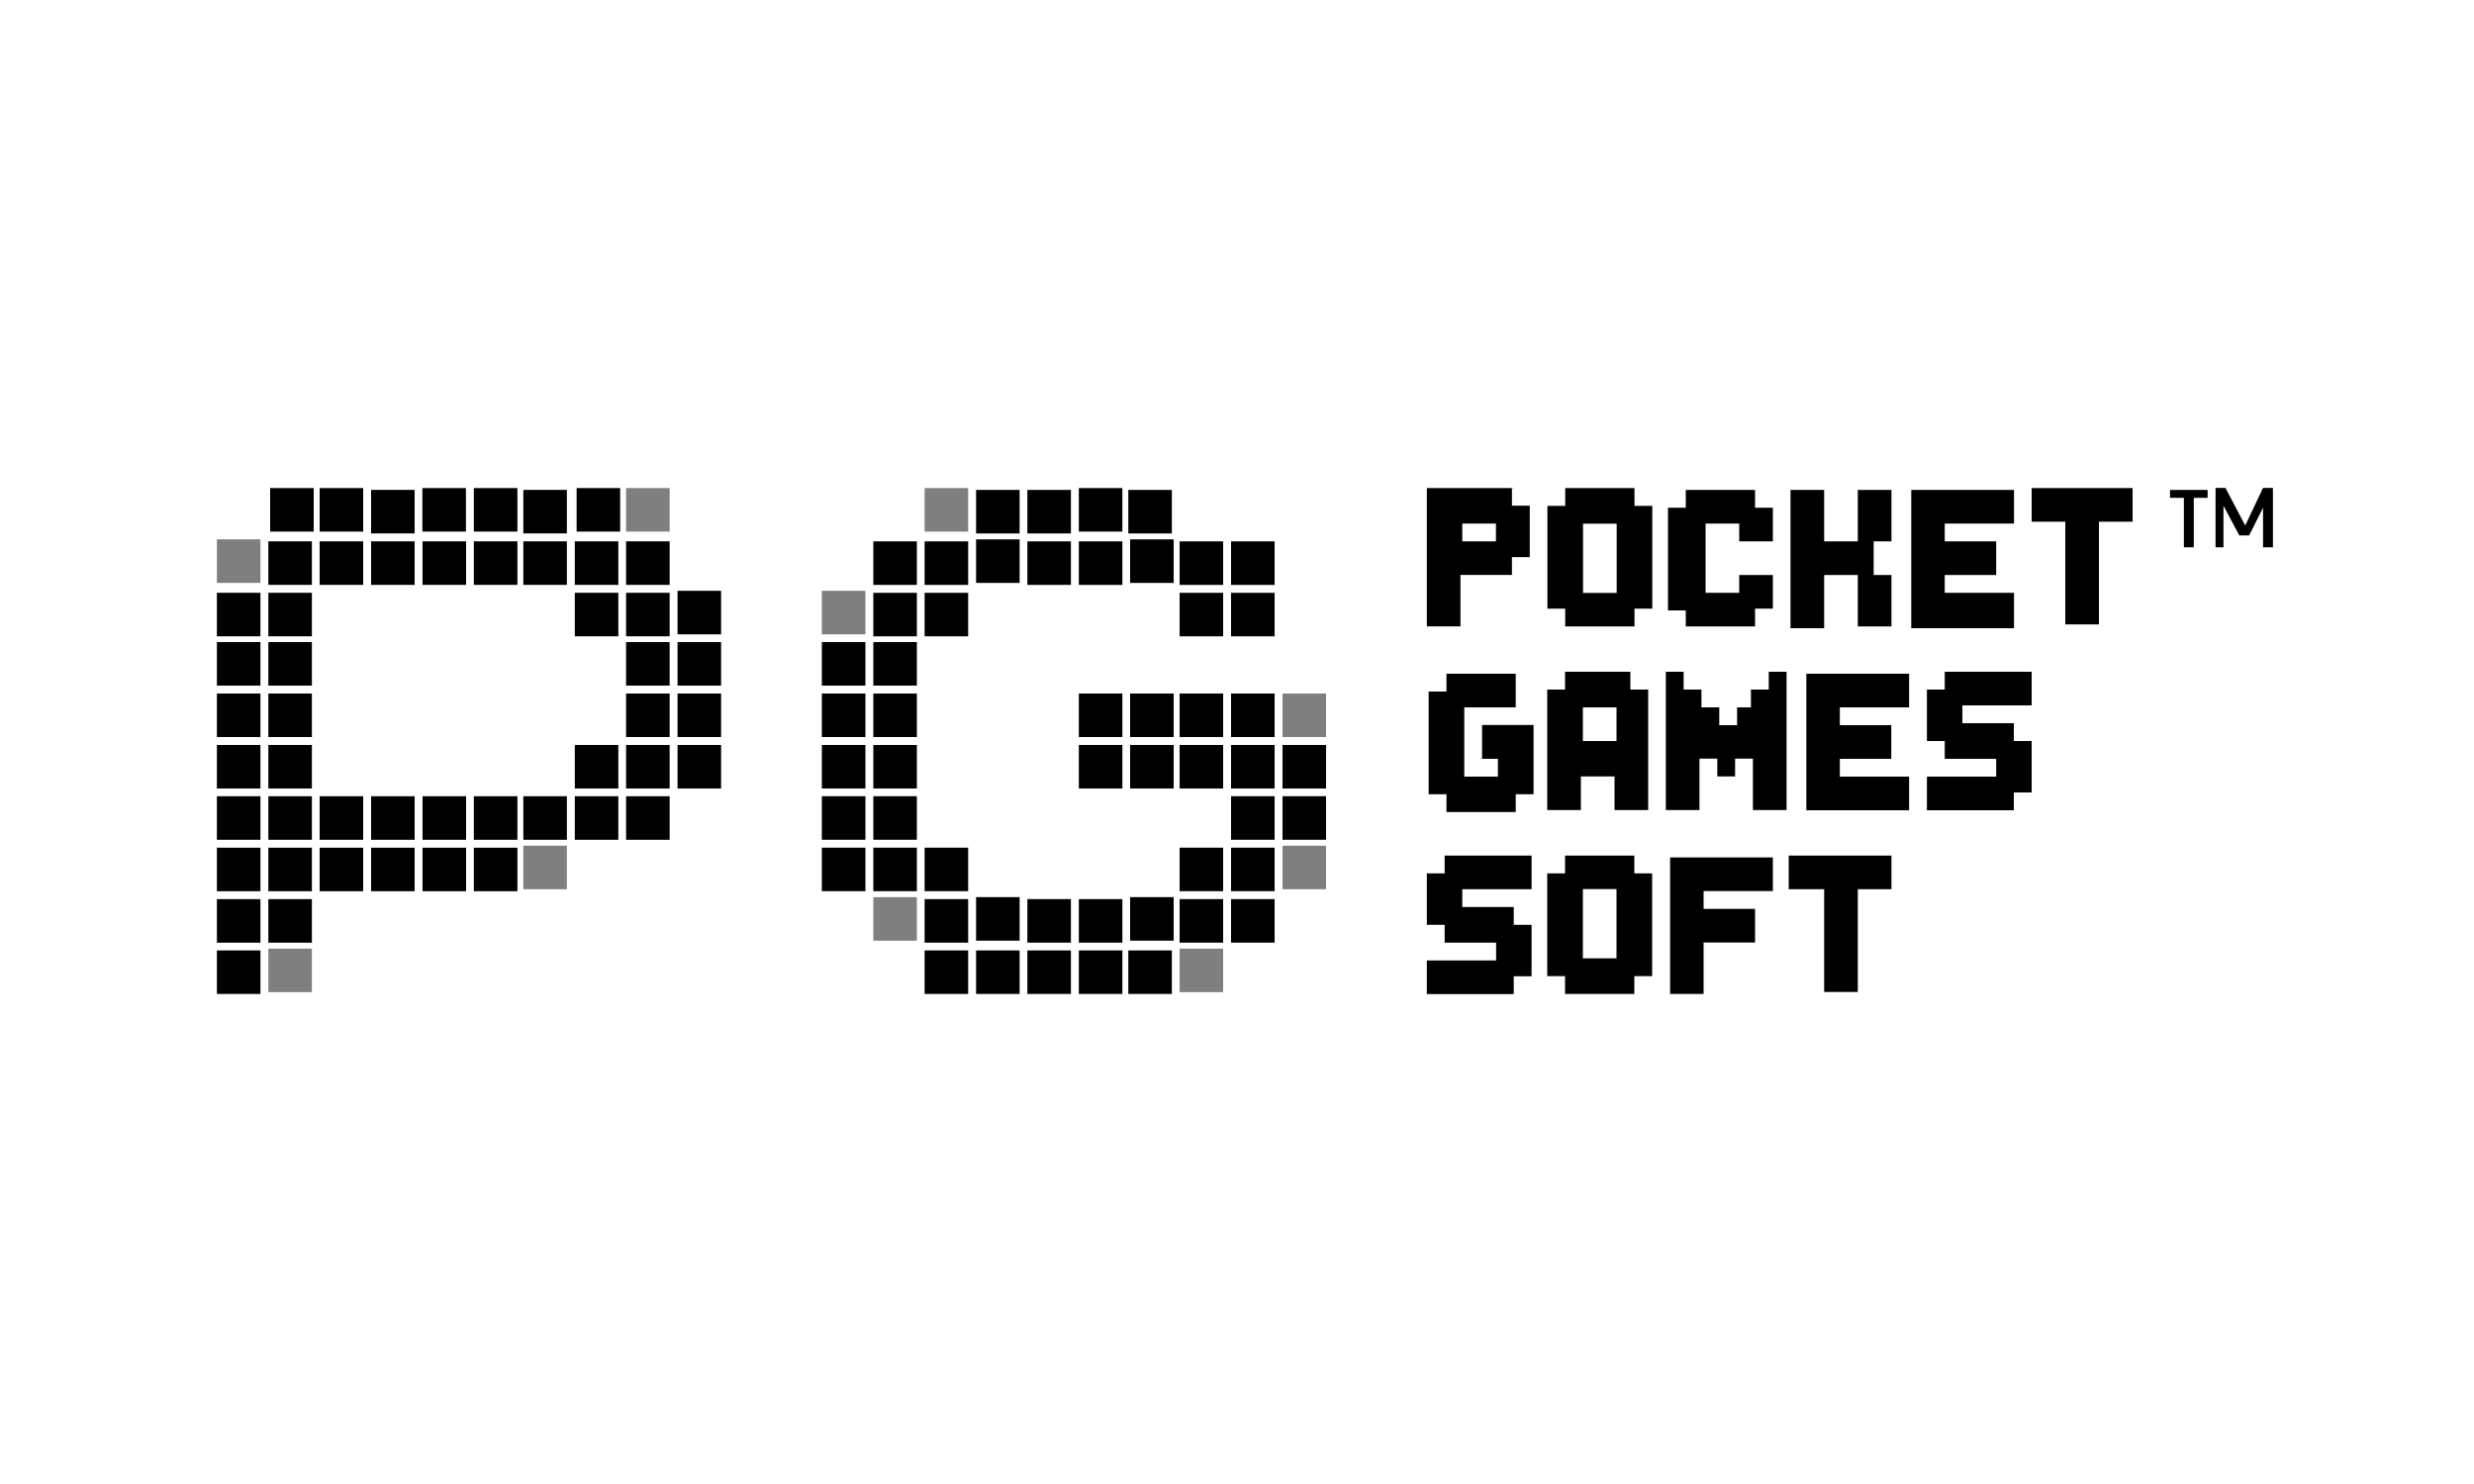 <?xml version="1.0" encoding="UTF-8"?><svg id="a" xmlns="http://www.w3.org/2000/svg" viewBox="0 0 150 90"><rect x="37.96" y="29.6" width="2.64" height="2.64" style="isolation:isolate; opacity:.5;"/><rect x="13.15" y="32.71" width="2.64" height="2.64" style="isolation:isolate; opacity:.5;"/><rect x="16.27" y="57.53" width="2.64" height="2.64" style="isolation:isolate; opacity:.5;"/><rect x="31.73" y="51.29" width="2.64" height="2.64" style="isolation:isolate; opacity:.5;"/><path d="M22.02,29.6h-2.64v2.64h2.64v-2.64ZM19.02,29.6h-2.64v2.64h2.64v-2.64ZM22.5,32.35h2.64v-2.64h-2.64v2.64ZM28.25,29.6h-2.64v2.64h2.64v-2.64ZM31.37,29.6h-2.64v2.64h2.64v-2.64ZM37.6,29.6h-2.64v2.64h2.64v-2.64ZM16.27,35.47h2.64v-2.64h-2.64v2.64ZM13.15,38.59h2.64v-2.64h-2.64v2.64ZM16.27,38.59h2.64v-2.64h-2.64v2.64ZM13.15,41.58h2.64v-2.64h-2.64v2.64ZM16.27,41.58h2.64v-2.64h-2.64v2.64ZM13.15,44.7h2.64v-2.64h-2.64v2.64ZM16.27,44.7h2.64v-2.64h-2.64v2.64ZM13.15,47.82h2.64v-2.64h-2.64v2.64ZM16.27,47.82h2.64v-2.64h-2.64v2.64ZM13.15,50.93h2.64v-2.64h-2.64v2.64ZM16.27,50.93h2.64v-2.64h-2.64v2.64ZM13.15,54.05h2.64v-2.64h-2.64v2.64ZM16.27,54.05h2.64v-2.64h-2.64v2.64ZM19.38,50.93h2.64v-2.64h-2.64v2.64ZM19.38,54.05h2.64v-2.64h-2.64v2.64ZM22.5,50.93h2.64v-2.64h-2.64v2.64ZM22.5,54.05h2.64v-2.64h-2.64v2.64ZM25.62,50.93h2.64v-2.64h-2.64v2.64ZM25.62,54.05h2.64v-2.64h-2.64v2.64ZM28.73,50.93h2.64v-2.64h-2.64v2.64ZM28.73,54.05h2.64v-2.64h-2.64v2.64ZM34.85,50.93h2.64v-2.64h-2.64v2.64ZM13.15,57.17h2.64v-2.64h-2.64v2.64ZM13.15,60.28h2.64v-2.64h-2.64v2.64ZM16.27,57.17h2.64v-2.64h-2.64v2.64ZM19.38,35.47h2.64v-2.64h-2.64v2.64ZM22.5,35.47h2.64v-2.64h-2.64v2.64ZM25.62,35.47h2.64v-2.64h-2.64v2.64ZM28.73,35.47h2.64v-2.64h-2.64v2.64ZM31.73,32.35h2.64v-2.64h-2.64v2.64ZM31.73,50.93h2.64v-2.64h-2.64v2.64ZM31.73,35.47h2.64v-2.64h-2.64v2.64ZM34.85,35.47h2.64v-2.64h-2.64v2.64ZM37.96,35.47h2.64v-2.64h-2.64v2.64ZM34.85,38.59h2.64v-2.64h-2.64v2.64ZM37.96,38.59h2.64v-2.64h-2.64v2.64ZM41.08,35.83v2.64h2.64v-2.64h-2.64ZM37.96,41.58h2.64v-2.64h-2.64v2.64ZM41.08,41.58h2.64v-2.64h-2.64v2.64ZM37.96,44.7h2.64v-2.64h-2.64v2.64ZM41.08,44.7h2.64v-2.64h-2.64v2.64ZM37.96,47.82h2.64v-2.64h-2.64v2.64ZM37.96,50.93h2.64v-2.64h-2.64v2.64ZM34.85,47.82h2.64v-2.64h-2.64v2.64ZM41.08,47.82h2.64v-2.64h-2.64v2.64Z" style="fill-rule:evenodd;"/><path d="M49.83,41.58h2.64v-2.64h-2.64v2.64ZM49.83,44.7h2.64v-2.64h-2.64v2.64ZM49.83,47.82h2.64v-2.64h-2.64v2.64ZM49.83,50.93h2.64v-2.64h-2.64v2.64ZM49.83,54.05h2.64v-2.64h-2.64v2.64ZM52.95,38.59h2.64v-2.64h-2.64v2.64ZM52.95,35.47h2.64v-2.64h-2.64v2.64ZM56.06,38.59h2.64v-2.64h-2.64v2.64ZM56.06,35.47h2.64v-2.64h-2.64v2.64ZM61.82,32.71h-2.64v2.64h2.64v-2.64ZM59.18,32.35h2.64v-2.64h-2.64v2.64ZM62.29,35.47h2.64v-2.64h-2.64s0,2.64,0,2.64ZM62.29,32.35h2.64v-2.64h-2.64s0,2.64,0,2.64ZM65.41,35.47h2.64v-2.64h-2.64v2.64ZM68.05,29.6h-2.64v2.64h2.64v-2.64ZM71.16,32.71h-2.64v2.64h2.64v-2.64ZM68.41,32.35h2.64v-2.64h-2.64v2.64ZM52.95,41.58h2.64v-2.64h-2.64v2.64ZM52.95,44.7h2.64v-2.64h-2.64v2.64ZM52.95,47.82h2.64v-2.64h-2.64v2.64ZM65.41,44.7h2.64v-2.64h-2.64v2.64ZM65.41,47.82h2.64v-2.64h-2.64v2.64ZM71.16,42.06h-2.64v2.64h2.64v-2.64ZM71.16,45.18h-2.64v2.64h2.64v-2.64ZM71.52,44.7h2.64v-2.64h-2.64v2.64ZM71.52,47.82h2.64v-2.64h-2.64v2.64ZM71.52,54.05h2.64v-2.64h-2.64v2.64ZM74.64,44.7h2.64v-2.64h-2.64v2.64ZM74.64,47.82h2.64v-2.64h-2.64v2.64ZM71.52,35.47h2.64v-2.64h-2.64v2.64ZM71.52,38.59h2.64v-2.64h-2.64v2.64ZM74.64,35.47h2.64v-2.64h-2.64v2.64ZM74.64,38.59h2.64v-2.64h-2.64v2.64ZM52.95,50.93h2.64v-2.64h-2.64v2.64ZM52.95,54.05h2.64v-2.64h-2.64v2.64ZM56.06,54.05h2.64v-2.64h-2.64v2.64ZM56.06,57.17h2.64v-2.64h-2.64v2.64ZM56.06,60.28h2.64v-2.64h-2.64v2.64ZM61.82,54.41h-2.64v2.64h2.64v-2.64ZM59.18,60.28h2.64v-2.64h-2.64v2.64ZM62.29,57.17h2.64v-2.64h-2.64s0,2.64,0,2.64ZM62.29,60.28h2.64v-2.64h-2.64s0,2.64,0,2.64ZM65.41,57.17h2.64v-2.64h-2.64v2.64ZM65.41,60.28h2.64v-2.64h-2.64v2.64ZM71.16,54.41h-2.64v2.64h2.64v-2.64ZM68.41,60.28h2.64v-2.64h-2.64v2.64ZM71.52,57.17h2.64v-2.64h-2.64v2.64ZM74.64,57.17h2.64v-2.64h-2.64v2.64ZM74.64,50.93h2.64v-2.64h-2.64v2.64ZM74.64,54.05h2.64v-2.64h-2.64v2.64ZM77.76,45.18v2.64h2.64v-2.64h-2.64ZM77.76,50.93h2.64v-2.64h-2.64v2.64Z" style="fill-rule:evenodd;"/><rect x="49.83" y="35.83" width="2.64" height="2.64" style="isolation:isolate; opacity:.5;"/><rect x="56.06" y="29.6" width="2.64" height="2.64" style="isolation:isolate; opacity:.5;"/><rect x="52.95" y="54.41" width="2.64" height="2.64" style="isolation:isolate; opacity:.5;"/><rect x="71.52" y="57.53" width="2.64" height="2.64" style="isolation:isolate; opacity:.5;"/><rect x="77.76" y="42.06" width="2.64" height="2.64" style="isolation:isolate; opacity:.5;"/><rect x="77.76" y="51.29" width="2.64" height="2.64" style="isolation:isolate; opacity:.5;"/><path d="M91.78,29.6h-5.27v8.39h2.04v-3.12h3.12v-1.08h1.08v-3.12h-1.08v-1.08h.12ZM90.7,32.83h-2.04v-1.08h2.04v1.08ZM94.9,37.99h4.2v-1.08h1.08v-6.23h-1.08v-1.08h-4.2v1.08h-1.08v6.23h1.08v1.08ZM95.98,31.76h2.04v4.2h-2.04v-4.2ZM102.21,37.99h4.2v-1.08h1.08v-2.04h-2.04v1.08h-2.04v-4.2h2.04v1.08h2.04v-2.04h-1.08v-1.08h-4.2v1.08h-1.08v6.23h1.08v1.08-.12ZM110.6,34.87h2.04v3.12h2.04v-3.12h-1.08v-2.04h1.08v-3.12h-2.04v3.12h-2.04v-3.12h-2.04v8.39h2.04v-3.24ZM122.11,35.95h-4.2v-1.08h3.12v-2.04h-3.12v-1.08h4.2v-2.04h-6.23v8.39h6.23v-2.16ZM123.18,29.6v2.04h2.04v6.23h2.04v-6.23h2.04v-2.04h-6.23.12ZM89.74,46.02h1.08v1.08h-2.04v-4.2h3.12v-2.04h-4.2v1.08h-1.08v6.23h1.08v1.08h4.2v-1.08h1.08v-4.2h-3.12v2.04h-.12ZM99.09,40.74h-4.2v1.08h-1.08v7.31h2.04v-2.04h2.04v2.04h2.04v-7.31h-1.08v-1.08h.24ZM98.01,44.94h-2.04v-2.04h2.04v2.04ZM106.4,42.9h-1.08v1.08h-1.08v-1.08h-1.08v-1.08h-1.08v-1.08h-1.08v8.39h2.04v-3.12h1.08v1.08h1.08v-1.08h1.08v3.12h2.04v-8.39h-1.08v1.08h-1.08v1.08h.24ZM109.52,49.14h6.23v-2.04h-4.2v-1.08h3.12v-2.04h-3.12v-1.08h4.2v-2.04h-6.23v8.39-.12ZM117.91,41.82h-1.08v3.12h1.08v1.08h3.12v1.08h-4.2v2.04h5.27v-1.08h1.08v-3.12h-1.08v-1.08h-3.12v-1.08h4.2v-2.04h-5.27v1.08ZM87.59,52.97h-1.08v3.12h1.08v1.08h3.12v1.08h-4.2v2.04h5.27v-1.08h1.08v-3.12h-1.08v-1.08h-3.12v-1.08h4.2v-2.04h-5.27v1.08ZM99.09,51.89h-4.2v1.08h-1.08v6.23h1.08v1.08h4.2v-1.08h1.08v-6.23h-1.08v-1.08ZM98.01,58.12h-2.04v-4.2h2.04v4.2ZM101.25,60.28h2.04v-3.12h3.12v-2.04h-3.12v-1.08h4.2v-2.04h-6.23v8.39-.12ZM108.56,53.93h2.04v6.23h2.04v-6.23h2.04v-2.04h-6.23v2.04h.12Z"/><path d="M132.41,33.19v-3h-.84v-.48h2.28v.48h-.84v3h-.6ZM134.33,33.19v-3.6h.6l1.2,2.28,1.08-2.28h.6v3.6h-.6v-2.4l-.84,1.68h-.6l-.96-1.8v2.52h-.6.12Z"/></svg>
